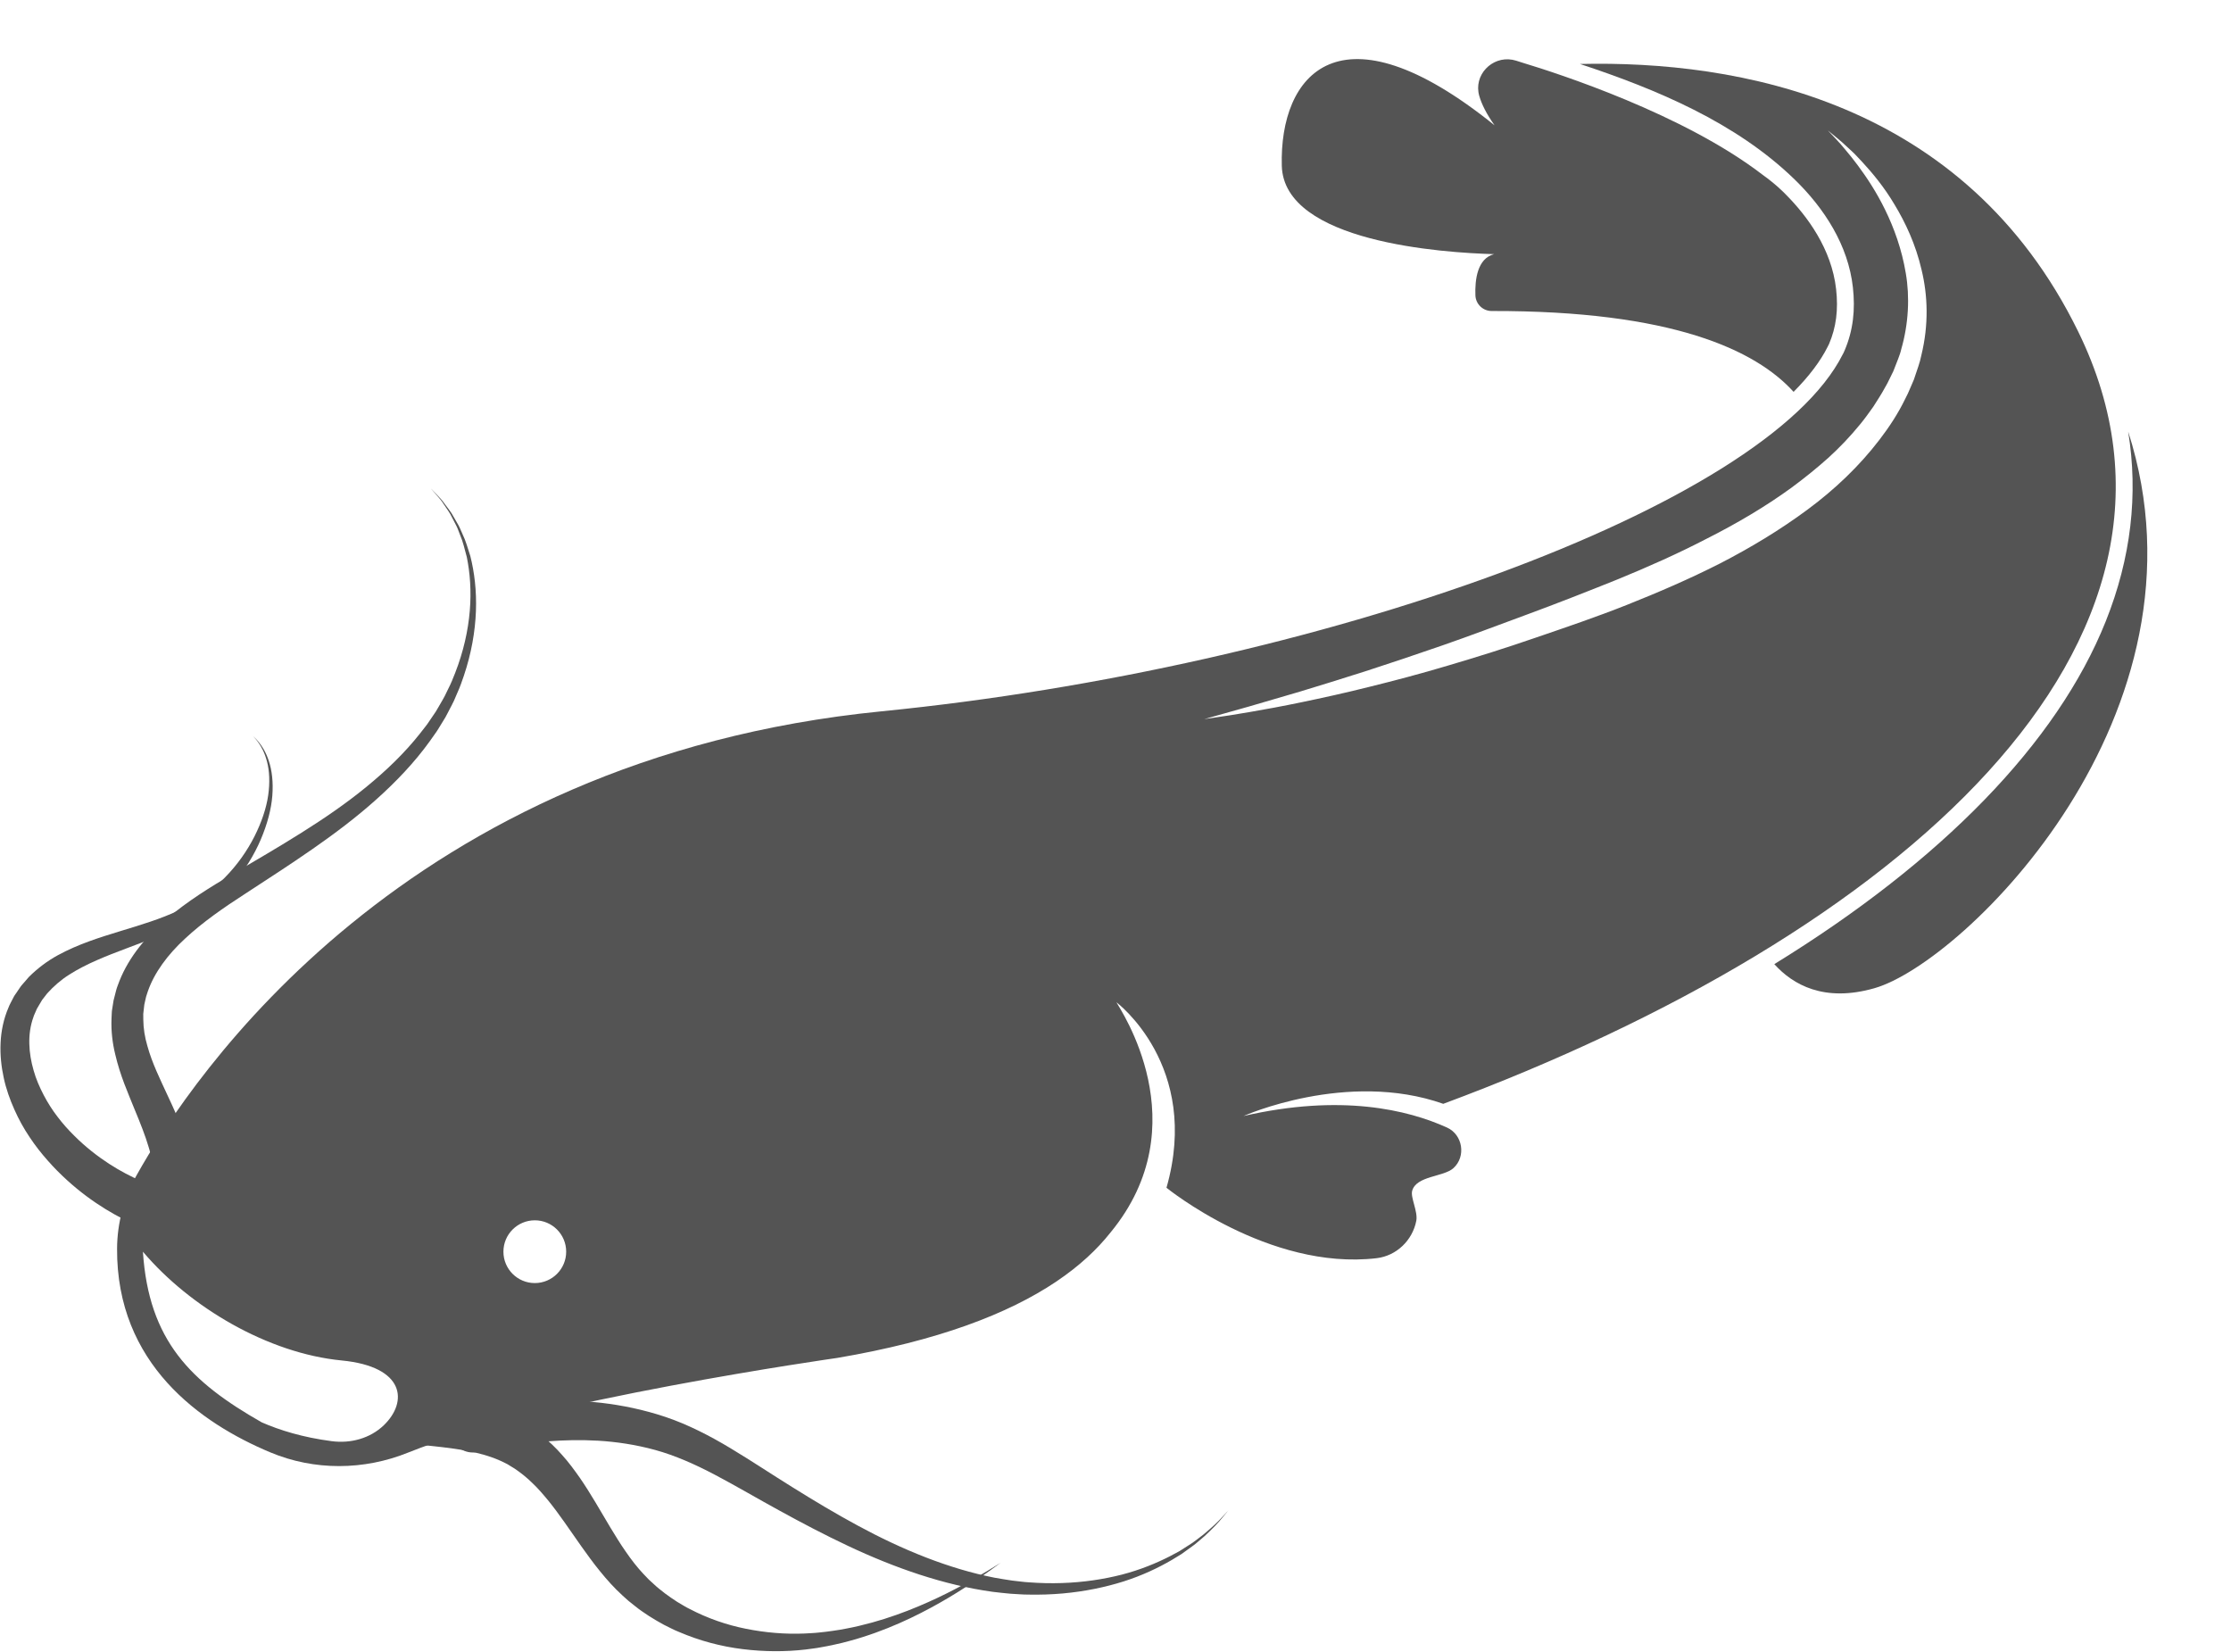 <?xml version="1.0" encoding="UTF-8" standalone="no"?><svg xmlns="http://www.w3.org/2000/svg" xmlns:xlink="http://www.w3.org/1999/xlink" fill="#000000" height="391" preserveAspectRatio="xMidYMid meet" version="1" viewBox="245.8 197.6 528.1 391.0" width="528.1" zoomAndPan="magnify"><g fill="#545454" id="change1_1"><path d="M 680.426 266.051 C 679.363 256.48 673.559 248.719 668.566 243.68 L 668.547 243.66 C 668.297 243.406 668.047 243.156 667.805 242.918 L 667.766 242.883 C 666.277 241.438 664.66 240.137 662.973 238.926 C 644.27 224.582 614.711 215.012 606.191 212.441 C 605.66 212.27 605.152 212.105 604.688 211.961 C 604.406 211.871 604.129 211.809 603.848 211.754 L 603.801 211.742 C 598.938 210.863 594.523 215.391 595.965 220.328 C 596.527 222.258 597.648 224.547 599.574 227.258 C 562.809 197.613 548.637 215.312 549.215 236.844 C 549.707 254.961 587.484 257.426 599.461 257.754 C 595.469 258.785 594.91 263.875 595.043 267.496 C 595.117 269.57 596.82 271.215 598.895 271.211 C 641.602 271.113 661.383 280.438 670.359 290.344 C 673.977 286.711 676.699 283.125 678.445 279.637 L 678.754 279.016 C 680.438 275.074 680.973 270.953 680.426 266.051" fill="inherit"/><path d="M 348.465 527.852 C 348.465 527.852 349.082 527.965 350.242 528.18 C 351.418 528.398 353.156 528.715 355.426 529.211 C 357.691 529.73 360.5 530.398 363.738 531.594 C 365.355 532.199 367.074 532.938 368.836 533.883 C 369.273 534.129 369.723 534.355 370.164 534.637 L 370.828 535.043 L 371.359 535.371 L 371.633 535.57 C 371.996 535.832 372.363 536.094 372.734 536.363 C 373.113 536.641 373.453 536.859 373.934 537.273 C 375.812 538.789 377.402 540.305 378.875 542 C 380.402 543.676 381.734 545.508 383.055 547.379 C 385.652 551.145 387.895 555.16 390.262 559.109 C 391.449 561.059 392.641 563.035 393.949 564.887 C 395.227 566.754 396.652 568.586 398.125 570.152 L 399.406 571.484 C 399.82 571.891 400.211 572.215 400.617 572.59 C 401.379 573.336 402.32 574.027 403.215 574.742 C 404.129 575.441 405.102 576.074 406.066 576.719 C 407.078 577.289 408.047 577.949 409.105 578.449 C 413.258 580.613 417.777 582.203 422.395 583.113 C 427.008 584.039 431.695 584.422 436.227 584.23 C 437.348 584.148 438.5 584.137 439.578 584.004 C 440.723 583.879 441.867 583.773 442.922 583.598 C 443.996 583.453 445.062 583.277 446.125 583.062 C 447.188 582.875 448.227 582.637 449.254 582.395 C 453.355 581.43 457.172 580.18 460.629 578.84 C 467.547 576.152 473.039 573.172 476.816 571.008 C 478.707 569.918 480.176 569.035 481.164 568.414 C 482.16 567.797 482.691 567.469 482.691 567.469 C 482.691 567.469 482.188 567.836 481.242 568.523 C 480.301 569.223 478.898 570.215 477.09 571.445 C 473.469 573.895 468.195 577.297 461.371 580.559 C 457.961 582.184 454.156 583.758 449.992 585.074 C 448.953 585.402 447.895 585.73 446.805 586.008 C 445.73 586.312 444.617 586.582 443.473 586.824 C 442.32 587.105 441.211 587.289 440.082 587.496 C 438.891 587.734 437.723 587.836 436.52 588.012 C 431.727 588.574 426.688 588.555 421.609 587.926 C 416.523 587.309 411.41 585.953 406.539 583.863 C 405.301 583.387 404.141 582.73 402.938 582.156 C 401.777 581.504 400.605 580.859 399.488 580.133 C 398.379 579.383 397.266 578.684 396.176 577.781 C 395.641 577.355 395.059 576.918 394.562 576.496 L 393.188 575.266 C 391.148 573.402 389.438 571.488 387.836 569.5 C 386.215 567.527 384.793 565.531 383.398 563.582 C 380.656 559.695 378.188 555.98 375.664 552.867 C 374.395 551.328 373.148 549.863 371.855 548.652 C 370.594 547.387 369.23 546.336 368.148 545.566 C 367.922 545.371 367.465 545.109 367.086 544.875 C 366.695 544.637 366.309 544.398 365.926 544.164 L 365.641 543.992 C 366.02 544.23 365.727 544.051 365.805 544.098 L 365.773 544.082 L 365.715 544.055 L 365.594 543.992 L 365.109 543.746 C 364.801 543.578 364.465 543.445 364.145 543.297 C 362.855 542.723 361.555 542.277 360.289 541.91 C 357.758 541.188 355.355 540.789 353.34 540.492 C 351.316 540.207 349.656 540.023 348.523 539.902 C 347.367 539.777 346.75 539.715 346.75 539.715 C 343.457 539.363 341.07 536.41 341.422 533.117 C 341.77 529.824 344.723 527.438 348.016 527.789 C 348.16 527.805 348.324 527.828 348.465 527.852" fill="inherit"/><path d="M 285.801 490.398 C 285.801 490.398 285.188 490.211 284.031 489.855 C 283.465 489.684 282.594 489.367 281.672 489.051 C 280.742 488.703 279.734 488.316 278.602 487.828 C 274.086 485.906 267.824 482.539 261.637 476.898 C 260.094 475.492 258.555 473.957 257.074 472.262 C 255.578 470.574 254.152 468.77 252.82 466.762 C 251.395 464.645 250.23 462.531 249.184 460.172 C 248.145 457.84 247.254 455.363 246.688 452.727 C 246.113 450.098 245.809 447.324 245.938 444.488 C 246.055 441.656 246.648 438.75 247.82 436.051 C 248.074 435.359 248.465 434.727 248.785 434.066 L 249.043 433.574 L 249.105 433.453 L 249.238 433.23 L 249.273 433.18 L 249.41 432.98 L 249.949 432.191 L 250.488 431.398 L 250.762 431.004 L 251.137 430.559 L 252.66 428.805 C 254.746 426.742 257.035 425.031 259.473 423.699 C 264.344 421.035 269.43 419.477 274.273 417.988 C 279.133 416.508 283.84 415.105 288.047 413.105 L 288.836 412.738 C 289.027 412.664 289.344 412.477 289.594 412.348 C 290.113 412.062 290.668 411.785 291.121 411.496 C 292.078 410.945 293.023 410.316 293.941 409.672 C 295.77 408.375 297.434 406.926 298.938 405.398 C 301.965 402.348 304.316 398.953 306.027 395.582 C 307.723 392.207 308.852 388.879 309.285 385.82 C 309.723 382.77 309.574 380.031 309.012 377.883 C 308.465 375.727 307.574 374.172 306.859 373.211 C 306.52 372.711 306.191 372.387 305.988 372.152 C 305.777 371.922 305.672 371.801 305.672 371.801 C 305.672 371.801 305.785 371.914 306.008 372.133 C 306.23 372.352 306.582 372.656 306.953 373.137 C 307.734 374.055 308.746 375.574 309.449 377.758 C 310.172 379.93 310.512 382.742 310.262 385.93 C 310.02 389.121 309.074 392.652 307.535 396.285 C 305.98 399.91 303.75 403.633 300.754 407.078 C 299.262 408.801 297.586 410.461 295.715 411.98 C 294.773 412.734 293.809 413.473 292.754 414.18 C 292.227 414.555 291.73 414.844 291.223 415.164 C 290.945 415.328 290.762 415.469 290.41 415.656 L 289.59 416.102 C 285.203 418.543 280.406 420.305 275.676 422.09 C 270.949 423.871 266.23 425.707 262.199 428.273 C 260.191 429.543 258.441 431.09 256.973 432.723 L 256.039 433.926 L 255.805 434.219 L 255.559 434.629 L 255.07 435.453 L 254.586 436.277 L 254.461 436.48 L 254.434 436.531 C 254.398 436.586 254.605 436.242 254.508 436.41 L 254.469 436.504 L 254.312 436.875 C 254.117 437.375 253.844 437.84 253.703 438.355 C 252.246 442.379 252.574 446.855 253.75 450.938 C 254.324 452.996 255.188 454.961 256.156 456.812 C 257.109 458.645 258.277 460.457 259.43 461.938 C 260.645 463.547 261.992 465.047 263.355 466.387 C 264.703 467.75 266.105 468.969 267.488 470.078 C 273.059 474.523 278.496 476.996 282.344 478.344 C 283.301 478.684 284.191 478.961 284.922 479.18 C 285.668 479.379 286.207 479.551 286.805 479.691 C 287.98 479.973 288.605 480.121 288.605 480.121 C 291.469 480.805 293.234 483.68 292.555 486.543 C 291.871 489.406 288.996 491.172 286.133 490.488 C 286.027 490.465 285.906 490.43 285.801 490.398" fill="inherit"/><path d="M 282.301 476.559 C 282.301 476.559 282.234 475.766 282.109 474.281 C 282.031 473.602 281.887 472.988 281.766 472.129 C 281.523 471.207 281.336 470.145 280.934 468.93 C 280.223 466.504 279.062 463.527 277.574 459.961 C 276.141 456.367 274.25 452.238 273.059 447.078 C 272.438 444.531 272.078 441.684 272.195 438.711 L 272.246 437.59 L 272.277 437.027 L 272.305 436.766 L 272.312 436.703 L 272.332 436.586 L 272.371 436.344 C 272.473 435.699 272.578 435.051 272.68 434.395 C 272.883 433.602 273.09 432.801 273.293 431.992 C 273.504 431.18 273.816 430.516 274.078 429.762 C 276.406 423.93 280.617 418.984 285.395 414.973 C 290.172 410.914 295.582 407.547 300.984 404.395 C 306.383 401.215 311.848 398.043 317.172 394.688 C 322.496 391.344 327.676 387.809 332.43 383.918 C 337.188 380.039 341.559 375.84 345.176 371.266 C 345.621 370.691 346.066 370.117 346.512 369.551 L 346.844 369.121 C 346.898 369.07 347.039 368.844 347.129 368.715 L 347.746 367.809 C 348.156 367.203 348.566 366.602 348.973 366.004 C 349.348 365.402 349.672 364.801 350.023 364.203 C 350.363 363.602 350.727 363.02 351.043 362.406 C 351.344 361.785 351.645 361.164 351.945 360.551 C 352.582 359.332 353.062 358.066 353.559 356.824 C 355.504 351.84 356.613 346.84 357.004 342.168 C 357.395 337.492 357.062 333.16 356.289 329.414 C 355.773 327.578 355.406 325.809 354.734 324.289 C 354.422 323.523 354.184 322.754 353.84 322.074 C 353.488 321.398 353.156 320.754 352.84 320.145 C 352.262 318.883 351.461 317.926 350.891 317.016 C 350.324 316.098 349.707 315.422 349.219 314.863 C 348.242 313.738 347.727 313.141 347.727 313.141 C 347.727 313.141 348.27 313.715 349.297 314.793 C 349.812 315.332 350.465 315.984 351.074 316.879 C 351.691 317.766 352.547 318.699 353.188 319.945 C 353.535 320.551 353.902 321.188 354.289 321.855 C 354.668 322.531 354.945 323.293 355.301 324.059 C 356.055 325.578 356.516 327.352 357.129 329.211 C 358.09 333 358.641 337.426 358.457 342.258 C 358.277 347.078 357.371 352.297 355.594 357.562 C 355.137 358.875 354.691 360.215 354.09 361.512 C 353.809 362.172 353.523 362.832 353.238 363.496 C 352.934 364.156 352.57 364.801 352.234 365.465 C 351.891 366.117 351.559 366.793 351.195 367.438 C 350.816 368.055 350.438 368.676 350.055 369.297 L 349.48 370.234 C 349.367 370.41 349.324 370.508 349.152 370.746 L 348.828 371.203 C 348.395 371.82 347.957 372.438 347.52 373.055 C 343.969 377.992 339.625 382.566 334.891 386.801 C 330.16 391.047 325.004 394.922 319.746 398.574 C 314.488 402.234 309.121 405.684 303.906 409.094 C 298.672 412.469 293.762 415.883 289.629 419.734 C 285.484 423.539 282.301 427.855 280.785 432.27 C 280.629 432.812 280.383 433.395 280.293 433.891 C 280.191 434.395 280.078 434.887 279.961 435.379 C 279.887 436.039 279.812 436.691 279.738 437.34 L 279.711 437.582 L 279.699 437.703 L 279.691 437.766 C 279.684 437.828 279.73 437.43 279.711 437.621 L 279.715 438.031 L 279.719 438.844 C 279.734 440.996 280.078 443.109 280.684 445.156 C 281.812 449.246 283.711 453.051 285.32 456.551 C 286.969 460.051 288.426 463.297 289.414 466.16 C 289.945 467.562 290.277 468.93 290.621 470.082 C 290.895 471.348 291.156 472.523 291.277 473.312 C 291.469 474.789 291.57 475.574 291.57 475.574 C 291.902 478.129 290.102 480.469 287.547 480.801 C 284.996 481.133 282.656 479.332 282.324 476.777 L 282.305 476.582 L 282.301 476.559" fill="inherit"/><path d="M 356.938 530.785 C 356.938 530.785 357.684 530.676 359.082 530.473 C 360.461 530.273 362.703 529.965 365.391 529.691 C 370.824 529.168 378.719 528.574 388.23 529.641 C 392.977 530.199 398.109 531.223 403.352 532.98 C 408.602 534.75 413.801 537.414 418.738 540.387 C 423.703 543.371 428.535 546.605 433.539 549.703 C 438.543 552.824 443.66 555.891 448.895 558.715 C 454.121 561.547 459.484 564.09 464.91 566.199 C 470.32 568.301 475.875 569.98 481.234 571.023 C 482.621 571.246 484.023 571.523 485.363 571.695 C 486.699 571.828 488.008 572.043 489.34 572.113 C 491.996 572.312 494.609 572.375 497.152 572.285 C 502.242 572.121 507.035 571.395 511.355 570.289 C 515.676 569.168 519.484 567.602 522.719 565.949 C 523.523 565.52 524.297 565.105 525.047 564.699 C 525.766 564.242 526.453 563.801 527.117 563.375 C 528.48 562.57 529.566 561.602 530.633 560.828 C 532.645 559.152 534.172 557.746 535.094 556.68 C 536.055 555.645 536.566 555.094 536.566 555.094 C 536.566 555.094 536.086 555.672 535.184 556.762 C 534.312 557.879 532.867 559.375 530.93 561.18 C 529.902 562.012 528.852 563.059 527.52 563.945 C 526.867 564.414 526.191 564.902 525.488 565.41 C 524.754 565.859 523.988 566.328 523.195 566.812 C 519.996 568.676 516.188 570.492 511.82 571.887 C 507.449 573.27 502.555 574.289 497.305 574.754 C 494.68 574.988 491.969 575.074 489.195 575.02 C 487.809 575.023 486.387 574.875 484.957 574.809 C 483.535 574.703 482.176 574.508 480.762 574.359 C 474.973 573.562 469.219 572.152 463.457 570.281 C 457.711 568.406 452.023 566.082 446.5 563.473 C 440.969 560.871 435.578 558.031 430.344 555.156 C 425.094 552.289 420.043 549.305 415.168 546.734 C 410.277 544.152 405.566 542.078 400.91 540.793 C 396.246 539.512 391.684 538.855 387.43 538.594 C 378.902 538.109 371.691 539.035 366.688 539.805 C 364.148 540.207 362.301 540.566 360.898 540.848 C 359.516 541.129 358.773 541.277 358.773 541.277 C 355.891 541.867 353.078 540.004 352.488 537.121 C 351.902 534.238 353.762 531.426 356.645 530.836 C 356.738 530.816 356.848 530.801 356.938 530.785" fill="inherit"/><path d="M 749.562 299.758 C 751.984 314.672 750.23 329.688 744.258 344.645 C 732.75 373.473 705.309 401.488 665.797 425.797 C 670.191 430.68 677.598 434.898 689.492 431.496 C 710.703 425.43 770.977 366.457 749.562 299.758" fill="inherit"/><path d="M 541.688 366.117 C 538.25 366.727 535.531 367.113 533.688 367.387 C 531.836 367.656 530.852 367.805 530.852 367.805 C 530.852 367.805 534.684 366.723 541.395 364.836 C 544.734 363.859 548.789 362.676 553.438 361.316 C 558.074 359.922 563.285 358.289 568.957 356.492 C 574.621 354.668 580.727 352.602 587.164 350.383 C 593.605 348.148 600.301 345.625 607.293 343.035 C 614.281 340.461 621.418 337.66 628.621 334.762 C 635.805 331.824 643 328.637 649.938 325.027 C 656.918 321.5 663.652 317.539 669.812 313.066 C 672.871 310.809 675.805 308.449 678.562 305.98 C 681.305 303.492 683.809 300.844 686.066 298.082 C 687.211 296.711 688.223 295.27 689.238 293.848 C 690.168 292.371 691.129 290.934 691.938 289.43 C 692.379 288.695 692.77 287.945 693.125 287.18 L 693.68 286.047 L 693.957 285.484 L 694.152 284.992 C 694.754 283.375 695.531 281.695 695.848 280.242 C 697.586 274.219 697.891 267.848 696.914 262.234 C 695.973 256.582 694.121 251.531 692.039 247.273 C 689.953 243 687.621 239.512 685.562 236.746 C 684.523 235.363 683.574 234.145 682.691 233.129 C 681.828 232.094 681.09 231.211 680.434 230.551 C 679.152 229.191 678.469 228.469 678.469 228.469 C 678.469 228.469 679.238 229.102 680.684 230.289 C 681.422 230.867 682.27 231.652 683.266 232.582 C 683.762 233.047 684.316 233.527 684.867 234.086 C 685.406 234.652 685.977 235.258 686.578 235.898 C 688.957 238.48 691.746 241.777 694.273 246.047 C 696.828 250.277 699.27 255.434 700.664 261.5 C 702.133 267.562 702.367 274.461 700.609 281.664 C 700.234 283.574 699.602 285.074 699.062 286.773 L 698.957 287.086 L 698.906 287.242 L 698.879 287.32 L 698.805 287.523 L 698.531 288.16 L 697.98 289.438 C 697.629 290.305 697.234 291.152 696.793 291.984 C 695.152 295.383 693.043 298.621 690.672 301.707 C 685.938 307.895 680.102 313.461 673.625 318.242 C 667.152 323.035 660.164 327.242 652.977 330.945 C 645.758 334.613 638.355 337.801 631.012 340.723 C 623.672 343.645 616.32 346.129 609.254 348.547 C 602.203 350.984 595.258 353.156 588.68 355.094 C 582.098 357.062 575.812 358.715 569.996 360.152 C 564.188 361.613 558.824 362.785 554.059 363.773 C 549.301 364.773 545.125 365.52 541.688 366.117 Z M 372.395 501.285 C 368.293 501.285 364.965 497.961 364.965 493.859 C 364.965 489.754 368.293 486.43 372.395 486.43 C 376.496 486.43 379.82 489.754 379.82 493.859 C 379.82 497.961 376.496 501.285 372.395 501.285 Z M 336.652 534.934 C 333.402 538.062 328.785 539.293 324.312 538.703 C 317.473 537.809 311.996 536.109 307.746 534.246 C 290.953 524.688 281.004 514.938 279.629 493.859 C 290.828 507.094 309.309 517.922 326.676 519.602 C 341.699 521.055 342.402 529.395 336.652 534.934 Z M 587.438 458.859 C 694.82 418.988 773.941 349.988 737.715 276.051 C 710.824 221.172 656.902 211.879 619.789 212.742 C 637.852 218.699 656.734 226.594 670.586 240.055 C 677.648 246.914 683.293 255.648 684.398 265.613 C 684.98 270.859 684.496 275.742 682.422 280.59 C 682.191 281.129 682.039 281.422 682.02 281.422 C 663.918 317.594 557.961 355.699 454.484 365.957 C 341.703 377.137 291.301 452.191 278.102 475.82 C 275.148 481.109 273.547 487.059 273.512 493.113 C 273.352 520.422 293.258 534.43 309.75 541.34 C 320.219 545.73 331.957 545.637 342.477 541.379 C 372.867 529.07 443.977 519.004 443.977 519.004 C 467.871 514.953 484.477 508.547 495.812 500.945 L 495.949 500.848 C 501.316 497.23 505.484 493.34 508.68 489.301 C 529.723 463.75 510.867 436.363 510.066 434.824 C 510.066 434.824 530.156 449.855 521.918 478.723 C 521.918 478.723 546.094 498.395 571.641 495.398 C 576.355 494.848 580.156 491.18 581.051 486.539 C 581.469 484.363 579.641 481.027 580.074 479.449 C 581.066 475.863 587.516 476.188 589.84 474.082 C 592.883 471.32 592.047 466.164 588.332 464.48 C 579.09 460.285 563.258 456.438 540.16 461.746 C 540.16 461.746 564.629 450.824 587.438 458.859" fill="inherit"/></g></svg>